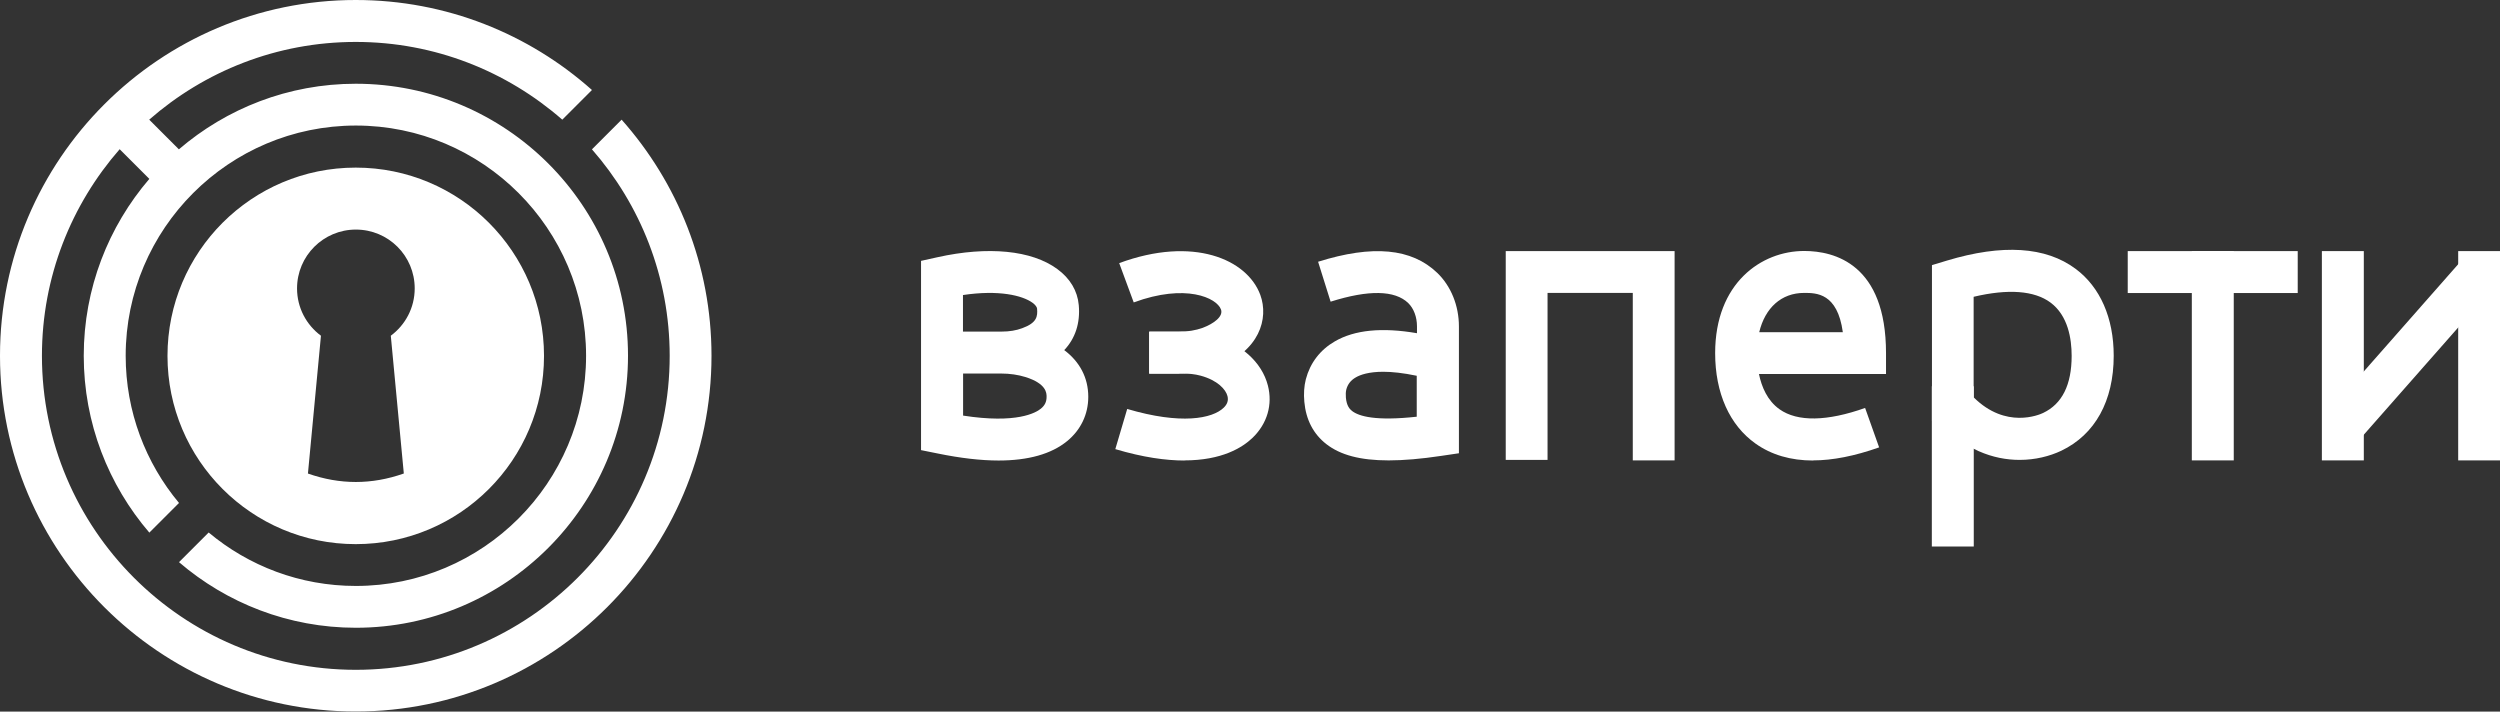 <?xml version="1.0" encoding="UTF-8"?>
<svg id="_Слой_2" data-name="Слой 2" xmlns="http://www.w3.org/2000/svg" viewBox="0 0 199.72 56.85">
  <rect x="0" y="0" width="199.72" height="56.85" fill="#333333" stroke="none"/>
  <defs>
    <style>
      .cls-1 {
        fill: #fff;
      }
    </style>
  </defs>
  <g id="_Слой_1-2" data-name="Слой 1">
    <g>
      <g>
        <path class="cls-1" d="m110.92,36.78c-2.25,0-3.84-.43-4.96-1.3-1.03-.8-1.63-1.94-1.76-3.38-.06-.64-.02-1.25.12-1.8.34-1.3,1.14-2.35,2.32-3.03,1.58-.92,3.78-1.13,6.56-.65v-.55c0-.75-.26-1.43-.7-1.86-1.07-1.03-3.16-1.07-6.2-.11l-1-3.19c4.36-1.37,7.47-1.08,9.52.89,1.1,1.06,1.73,2.62,1.73,4.28v10.13l-1.42.21c-1.6.24-2.99.36-4.19.36Zm-.41-7.08c-1.17,0-1.84.24-2.2.45-.4.23-.65.55-.76.98-.04.17-.05.39-.03.64.06.65.3.91.49,1.06.55.43,1.89.82,5.17.46v-3.27c-1.1-.23-1.98-.32-2.68-.32Z"/>
        <polygon class="cls-1" points="133.78 36.78 130.44 36.78 130.44 23.4 123.63 23.4 123.63 36.74 120.29 36.74 120.29 20.06 133.78 20.06 133.78 36.78"/>
        <path class="cls-1" d="m79.78,36.79c-1.43,0-3.05-.19-4.86-.56l-1.34-.27v-15.12l1.31-.29c4.04-.9,7.53-.56,9.57.94,1.03.75,1.62,1.75,1.72,2.88.13,1.44-.28,2.67-1.16,3.6,1.24.93,1.92,2.21,1.92,3.73,0,1.4-.6,2.65-1.69,3.54-1.26,1.03-3.1,1.55-5.48,1.55Zm-2.85-3.59c4.3.67,5.83-.23,6.22-.55.32-.26.46-.55.46-.95,0-.29,0-1.05-1.69-1.58-.58-.18-1.24-.28-1.95-.28h-3.03v3.36Zm0-6.71h3.09c.61,0,1.16-.09,1.64-.27,1.19-.43,1.24-.96,1.19-1.56-.02-.18-.21-.36-.36-.47-.81-.59-2.7-1.05-5.56-.62v2.92Z"/>
        <g>
          <path class="cls-1" d="m94.63,36.79c-1.49,0-3.31-.25-5.53-.91l.95-3.21c4.29,1.27,6.8.78,7.71-.1.29-.28.39-.58.3-.93-.13-.52-.78-1.26-2.15-1.63-.44-.12-.92-.17-1.47-.17h-2.62v-3.35h2.62c.85,0,1.62.1,2.34.29,2.34.63,4.03,2.14,4.51,4.02.39,1.52-.05,3.04-1.22,4.17-.82.79-2.46,1.81-5.45,1.81Z"/>
          <path class="cls-1" d="m94.18,29.85h-2.38v-3.35h2.38c.7,0,1.34-.11,1.9-.31.88-.33,1.67-.91,1.46-1.47-.34-.93-2.82-2.09-6.97-.56l-1.16-3.14c5.9-2.18,10.21-.32,11.27,2.53.7,1.9-.07,4.52-3.44,5.77-.94.35-1.97.52-3.06.52Z"/>
        </g>
        <g>
          <g>
            <rect class="cls-1" x="175.1" y="20.06" width="3.35" height="16.72"/>
            <rect class="cls-1" x="169.98" y="20.06" width="13.58" height="3.35"/>
          </g>
          <rect class="cls-1" x="185.49" y="20.06" width="3.35" height="16.72"/>
          <rect class="cls-1" x="196.38" y="20.06" width="3.35" height="16.72"/>
          <rect class="cls-1" x="184.36" y="26.24" width="16.48" height="3.34" transform="translate(44.39 154.04) rotate(-48.64)"/>
          <g>
            <rect class="cls-1" x="154.33" y="30.86" width="3.35" height="12.8"/>
            <path class="cls-1" d="m161.34,36.74c-2.09,0-4.45-.82-6.48-3.11h-.52v-12.45l1.19-.36c4.44-1.34,7.91-1.12,10.29.66,1.96,1.46,3.04,3.92,3.04,6.94,0,3.61-1.49,6.3-4.19,7.59-.93.44-2.08.73-3.32.73Zm-3.66-4.99c2.56,2.54,5.23,1.39,5.54,1.24,1.52-.72,2.28-2.25,2.28-4.56,0-1.37-.29-3.22-1.69-4.26-1.29-.96-3.4-1.11-6.14-.46v8.04Z"/>
          </g>
        </g>
        <path class="cls-1" d="m144.85,36.79c-1.79,0-3.33-.45-4.6-1.35-2.08-1.47-3.23-4.04-3.23-7.23,0-5.6,3.69-8.16,7.11-8.16,2.44,0,6.54,1.06,6.54,8.16v1.67h-10.15c.21,1.02.67,2.13,1.65,2.82,1.43,1.01,3.79.97,6.83-.11l1.12,3.15c-1.95.69-3.71,1.04-5.28,1.04Zm-4.31-10.25h6.68c-.43-3.14-2.12-3.14-3.09-3.14-1.82,0-3.12,1.19-3.59,3.14Z"/>
      </g>
      <path class="cls-1" d="m49.66,9.56l-2.37,2.37c3.86,4.41,6.21,10.18,6.21,16.5,0,13.83-11.25,25.08-25.08,25.08S3.35,42.25,3.35,28.42c0-6.31,2.35-12.08,6.21-16.5l2.37,2.37c-3.26,3.8-5.24,8.74-5.24,14.13s1.98,10.33,5.24,14.13l2.37-2.37c-2.66-3.19-4.26-7.29-4.26-11.76,0-10.14,8.25-18.39,18.39-18.39s18.39,8.25,18.39,18.39-8.25,18.39-18.39,18.39c-4.47,0-8.57-1.6-11.76-4.27l-2.37,2.37c3.8,3.26,8.74,5.24,14.13,5.24,11.98,0,21.74-9.75,21.74-21.74S40.41,6.69,28.42,6.69c-5.39,0-10.33,1.98-14.13,5.24l-2.37-2.37c4.41-3.86,10.18-6.21,16.5-6.21s12.08,2.35,16.5,6.21l2.37-2.37C42.27,2.72,35.66,0,28.42,0,12.75,0,0,12.75,0,28.42s12.75,28.42,28.42,28.42,28.42-12.75,28.42-28.42c0-7.24-2.72-13.84-7.19-18.87Z"/>
      <path class="cls-1" d="m28.42,13.39c-8.31,0-15.04,6.73-15.04,15.04s6.73,15.04,15.04,15.04,15.04-6.73,15.04-15.04-6.73-15.04-15.04-15.04Zm3.83,24.44c-2.55.9-5.1.9-7.65,0l1.04-11.01c-1.16-.86-1.91-2.23-1.91-3.78,0-2.59,2.1-4.7,4.7-4.7s4.7,2.1,4.7,4.7c0,1.55-.75,2.92-1.91,3.78l1.04,11.01Z"/>
    </g>
  </g>
</svg>